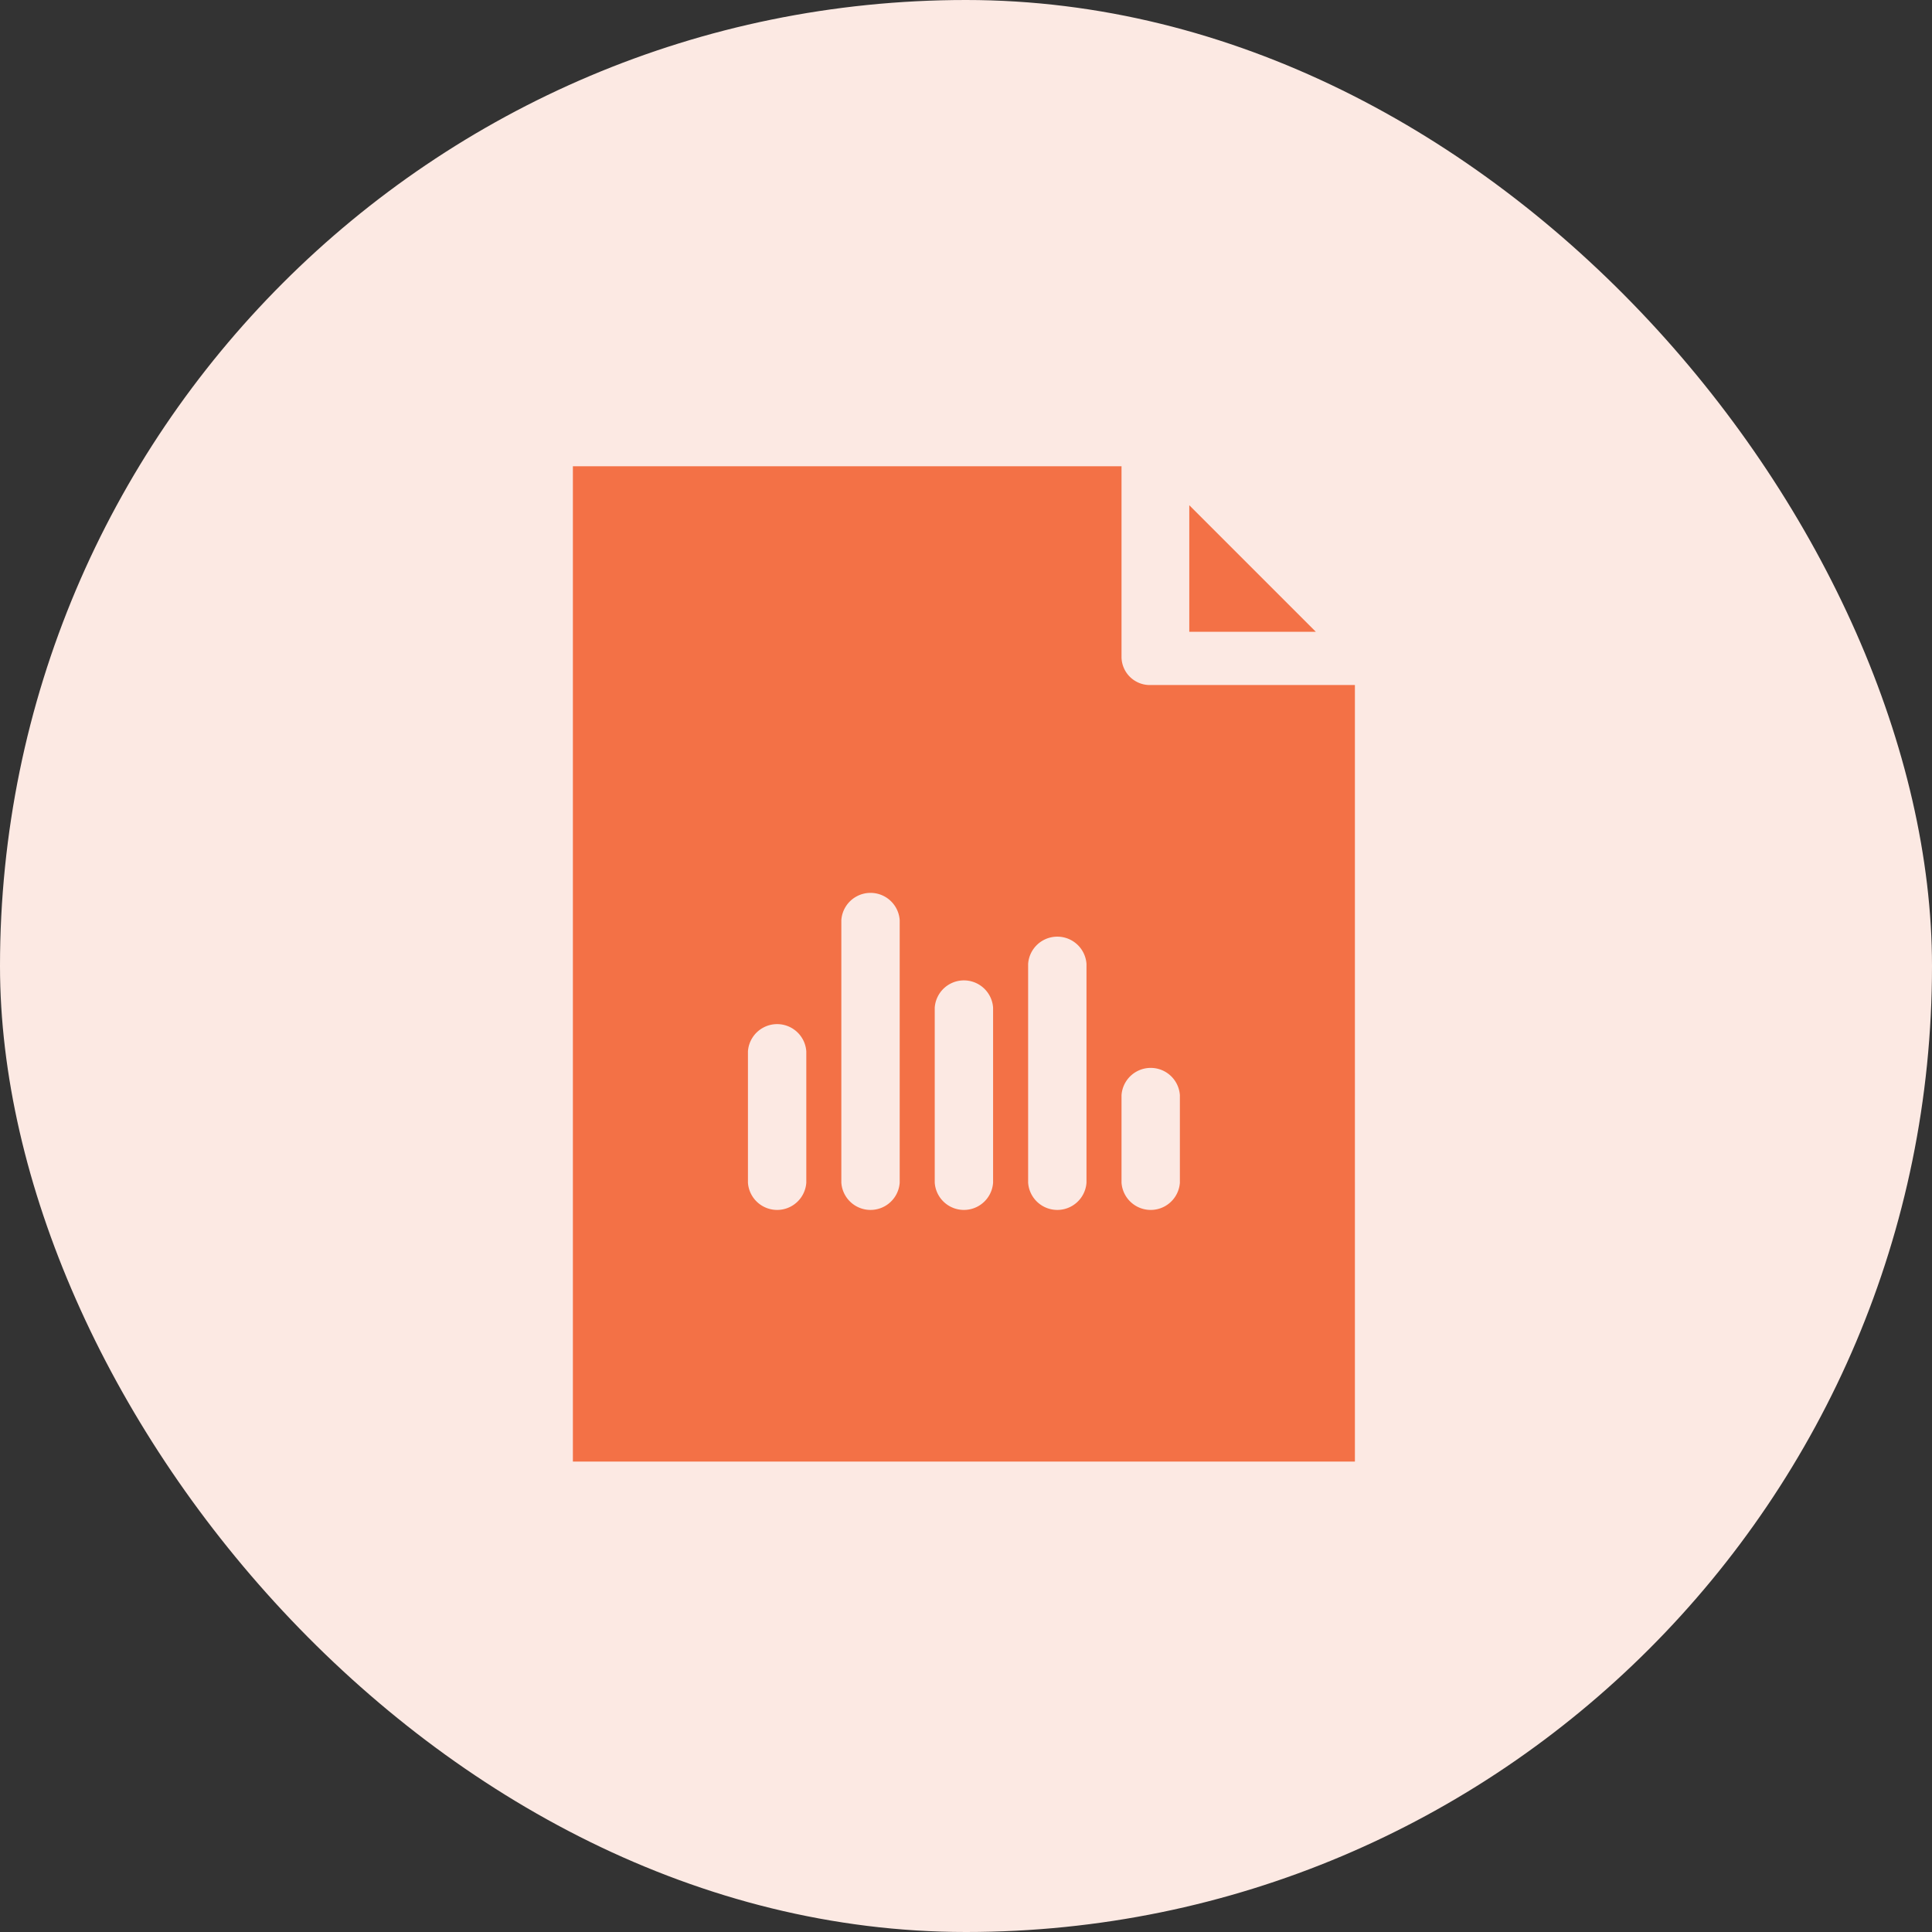 <svg xmlns="http://www.w3.org/2000/svg" width="44" height="44" viewBox="0 0 44 44">
  <rect x="0" y="0" width="44" height="44" fill="#333333" stroke="none"/>
  <g id="Group_9413" data-name="Group 9413" transform="translate(-895 -1356)">
    <rect id="Rectangle_49587" data-name="Rectangle 49587" width="44" height="44" rx="22" transform="translate(895 1356)" fill="#fce9e3"/>
    <g id="Group_9140" data-name="Group 9140" transform="translate(8 53)">
      <g id="noun-data-3439334" transform="translate(900.047 1313.619)">
        <path id="Path_13053" data-name="Path 13053" d="M221.25,85.922H216.6a.645.645,0,0,1-.665-.623V80.94H203.44v22.667h17.81ZM208.756,97.255a.666.666,0,0,1-1.329,0V94.266a.666.666,0,0,1,1.329,0Zm2.127,0a.666.666,0,0,1-1.329,0V91.277a.666.666,0,0,1,1.329,0Zm2.127,0a.666.666,0,0,1-1.329,0V93.27a.666.666,0,0,1,1.329,0Zm2.127,0a.666.666,0,0,1-1.329,0V92.274a.666.666,0,0,1,1.329,0Zm2.127,0a.666.666,0,0,1-1.329,0V95.263a.666.666,0,0,1,1.329,0Z" transform="translate(-203.44 -80.94)" fill="#f37146"/>
        <path id="Path_13054" data-name="Path 13054" d="M430.94,96.4v2.883h2.883Z" transform="translate(-416.902 -95.513)" fill="#f37146"/>
      </g>
      <rect id="Rectangle_49045" data-name="Rectangle 49045" width="26" height="26" transform="translate(896 1312)" fill="none"/>
    </g>
  </g>
</svg>
